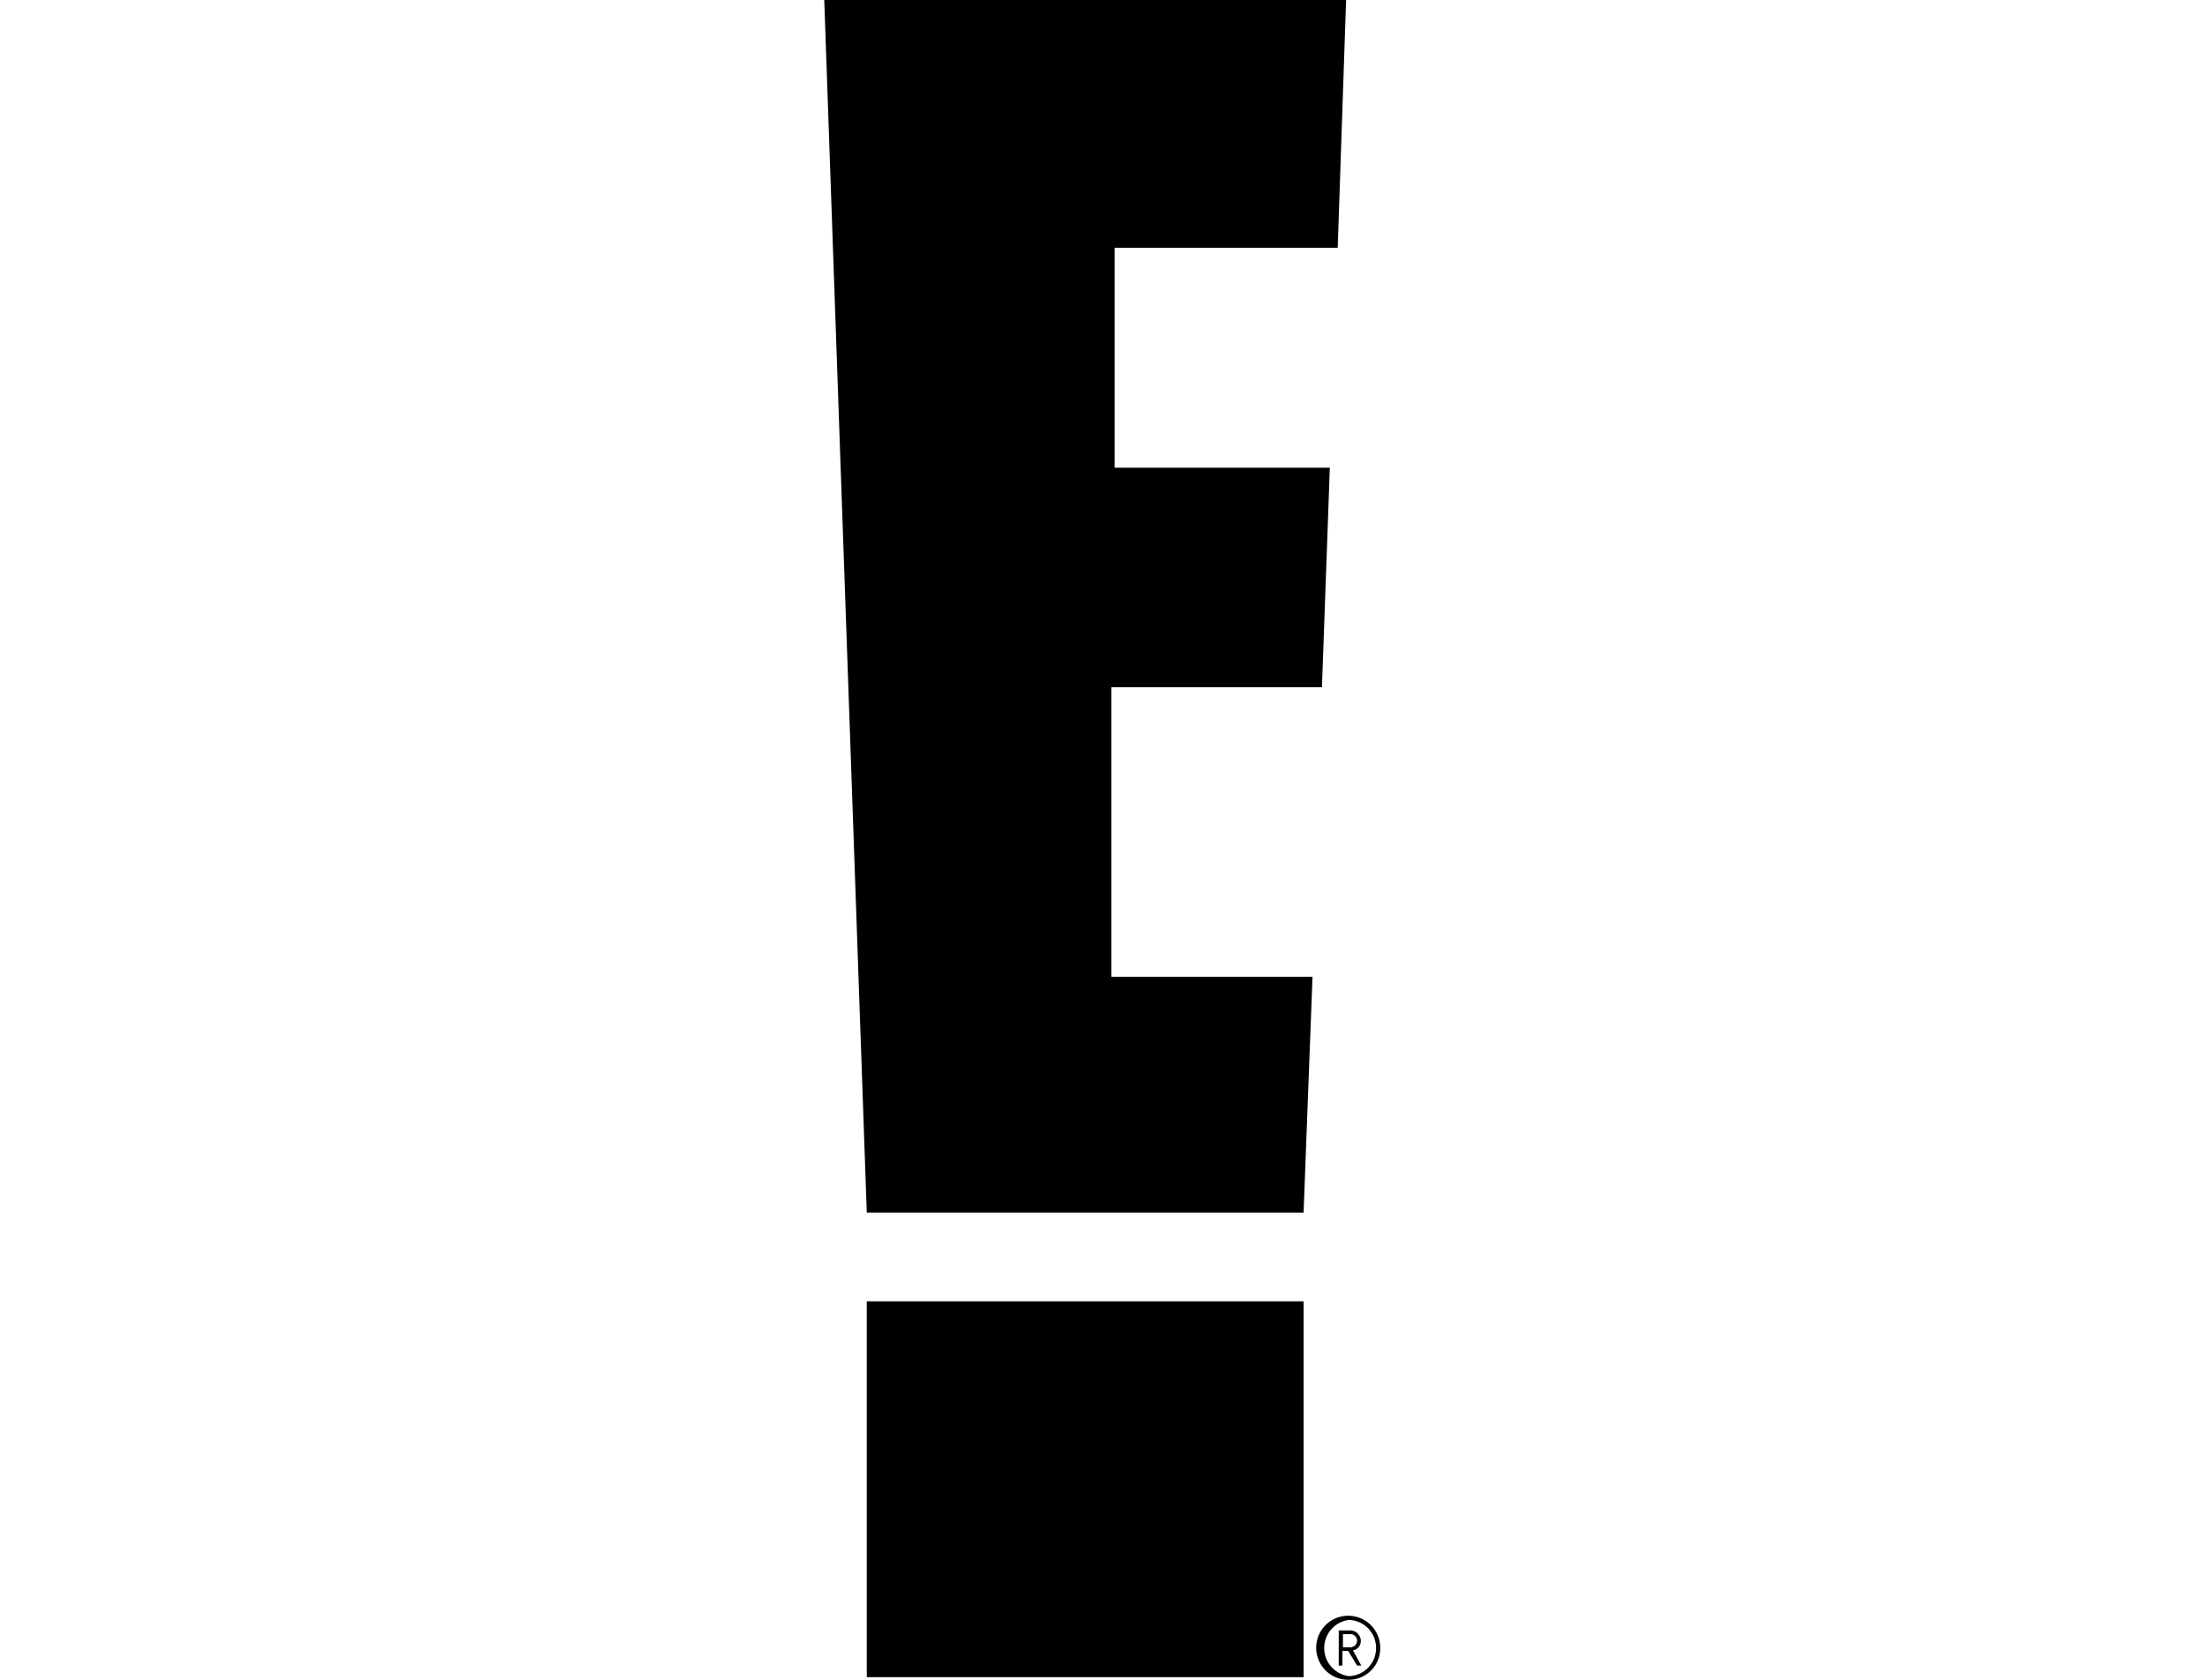<svg xmlns="http://www.w3.org/2000/svg" viewBox="0 0 42 32"><g id="Layer_1" data-name="Layer 1"><rect x="16.51" y="24.79" width="8.32" height="7.16"/><polygon points="21.17 18.61 21.17 13.09 25.18 13.09 25.33 8.91 21.23 8.91 21.23 4.72 25.48 4.72 25.64 0 15.7 0 16.51 23.1 24.83 23.1 25 18.61 21.17 18.61"/><path d="M25.85,31.26a.13.13,0,0,1-.14.12h-.13v-.25h.13a.13.13,0,0,1,.14.13m0,.47h.08l-.16-.29a.18.18,0,0,0,.15-.18.2.2,0,0,0-.21-.2h-.21v.67h.07v-.28h.11Zm.36-.33a.53.53,0,0,1-.52.53.54.54,0,0,1,0-1.07.53.53,0,0,1,.52.54m.08,0a.61.61,0,1,0-.6.6.6.6,0,0,0,.6-.6"/></g></svg>